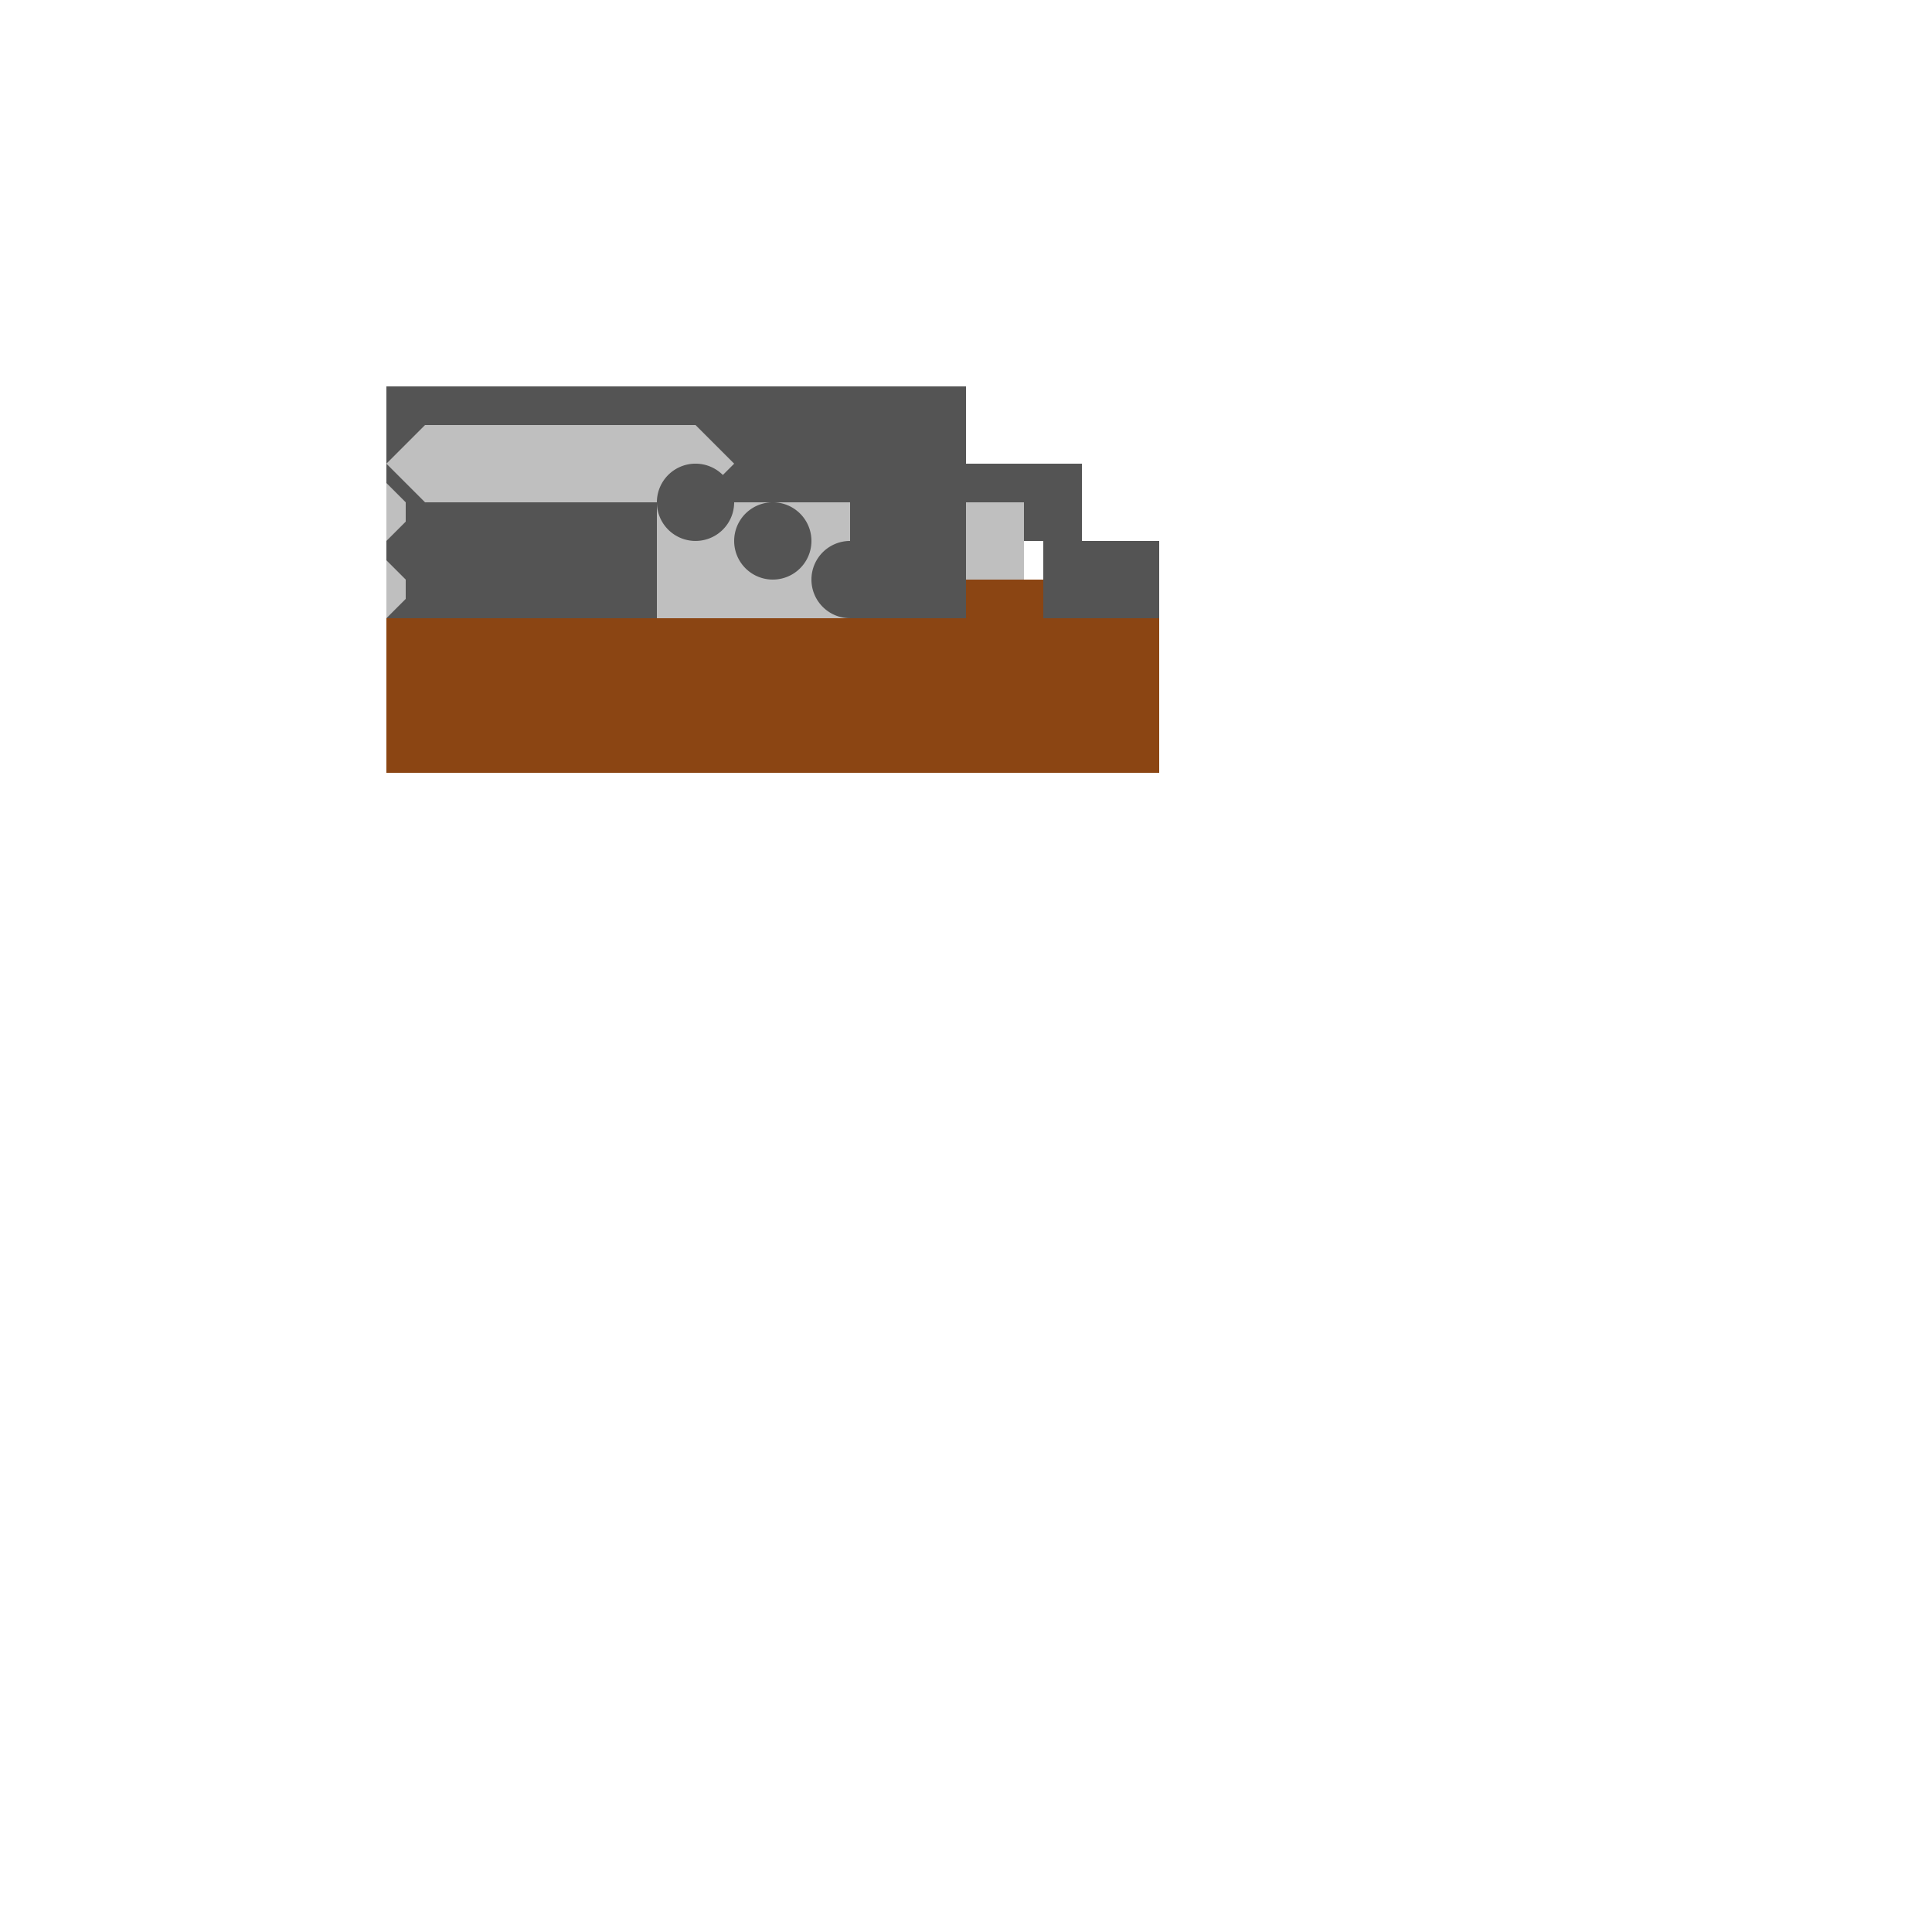 <!--

Generated by DrawGPT.
Free, open source, AI generated images in SVG, PNG, and HTML Canvas format.
https://drawgpt.ai

Created: 2023-09-26T07:43:55.735Z
Link: https://drawgpt.ai/prompt/36164/

-->
<svg xmlns="http://www.w3.org/2000/svg" xmlns:xlink="http://www.w3.org/1999/xlink" width="500" height="500"><defs/><g><rect fill="#8B4513" stroke="none" x="100" y="150" width="200" height="50"/><path fill="#8B4513" stroke="none" paint-order="stroke fill markers" d=" M 300 160 L 300 200 L 280 200 L 280 160 Z"/><path fill="#545454" stroke="none" paint-order="stroke fill markers" d=" M 100 160 L 250 160 L 250 140 L 270 140 L 270 160 L 300 160 L 300 140 L 280 140 L 280 120 L 250 120 L 250 100 L 100 100 Z"/><path fill="#BFBFBF" stroke="none" paint-order="stroke fill markers" d=" M 170 160 L 220 160 L 220 130 L 170 130 Z"/><path fill="#BFBFBF" stroke="none" paint-order="stroke fill markers" d=" M 100 120 L 110 110 L 180 110 L 190 120 L 180 130 L 110 130 Z"/><path fill="#BFBFBF" stroke="none" paint-order="stroke fill markers" d=" M 265 150 L 265 130 L 250 130 L 250 150 Z"/><path fill="#545454" stroke="none" paint-order="stroke fill markers" d=" M 230 150 A 10 10 0 1 1 230 149.99"/><path fill="#545454" stroke="none" paint-order="stroke fill markers" d=" M 210 140 A 10 10 0 1 1 210 139.99"/><path fill="#545454" stroke="none" paint-order="stroke fill markers" d=" M 190 130 A 10 10 0 1 1 190 129.99"/><path fill="#BFBFBF" stroke="none" paint-order="stroke fill markers" d=" M 100 160 L 105 155 L 105 150 L 100 145 L 100 140 L 105 135 L 105 130 L 100 125 L 100 120 Z"/></g></svg>